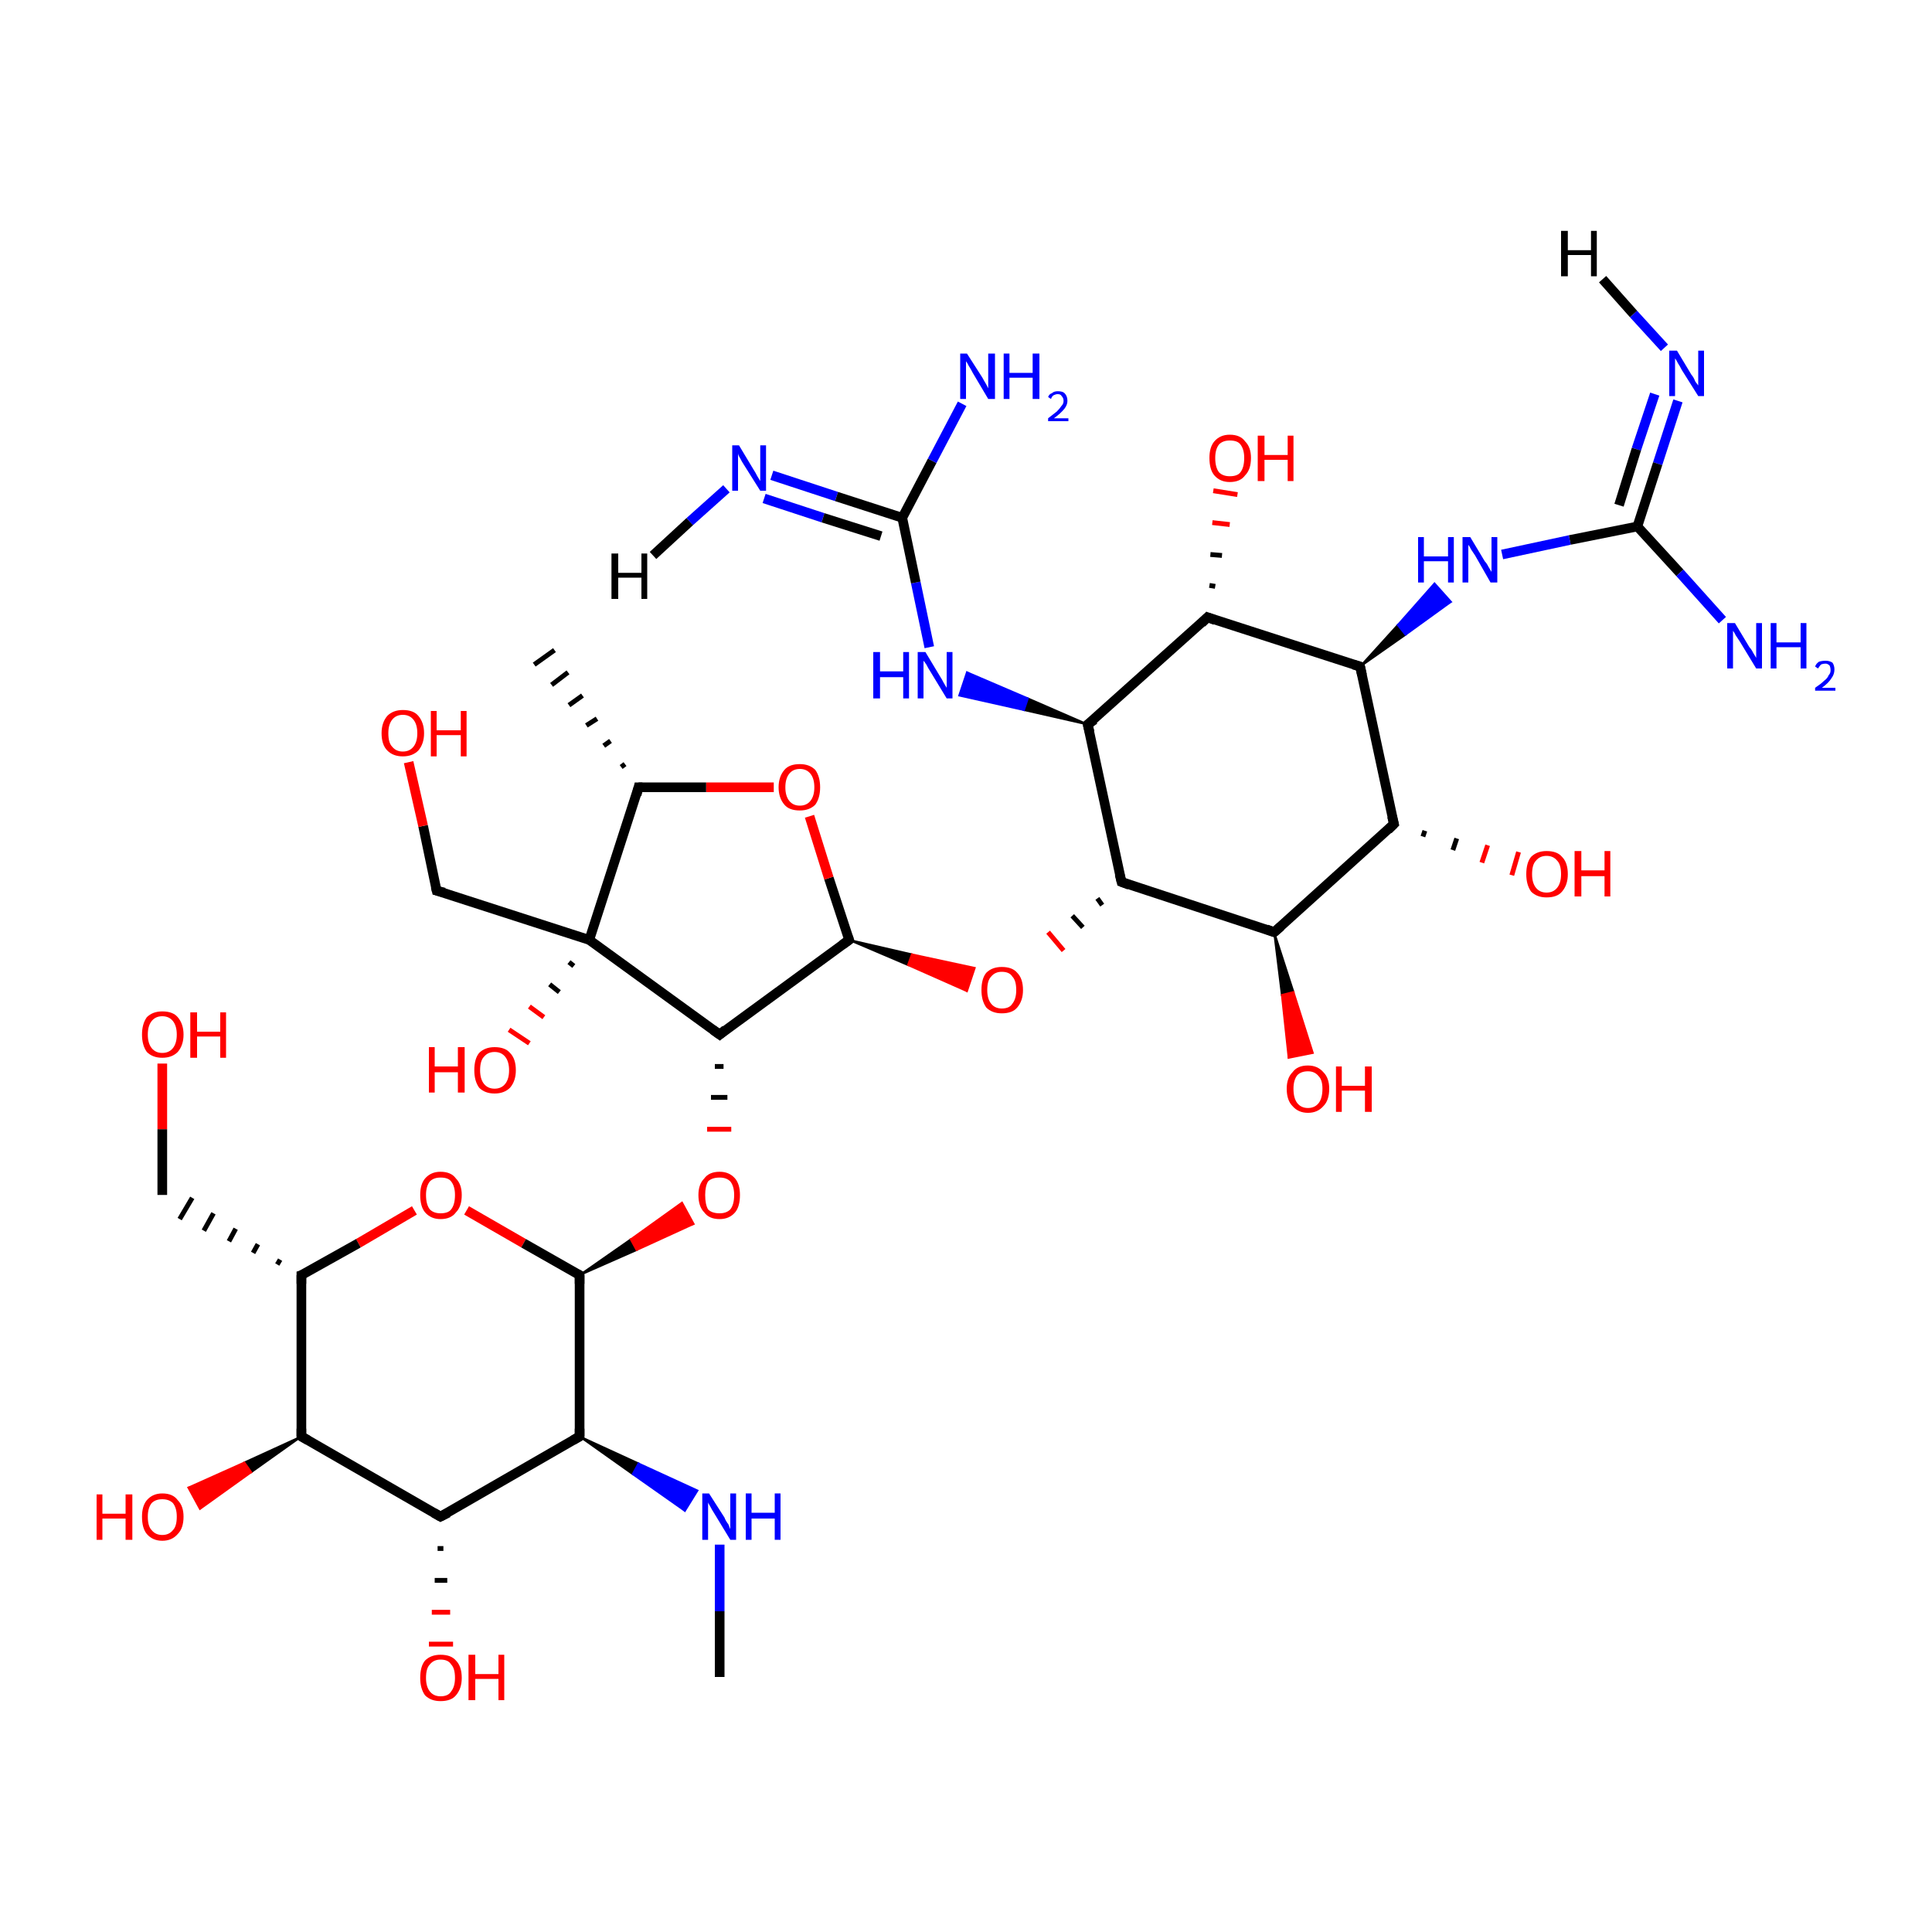 <?xml version='1.0' encoding='iso-8859-1'?>
<svg version='1.1' baseProfile='full'
              xmlns='http://www.w3.org/2000/svg'
                      xmlns:rdkit='http://www.rdkit.org/xml'
                      xmlns:xlink='http://www.w3.org/1999/xlink'
                  xml:space='preserve'
width='200px' height='200px' viewBox='0 0 200 200'>
<!-- END OF HEADER -->
<rect style='opacity:1.0;fill:#FFFFFF;stroke:none' width='200.0' height='200.0' x='0.0' y='0.0'> </rect>
<path class='bond-0 atom-30 atom-29' d='M 173.7,41.5 L 171.6,48.0' style='fill:none;fill-rule:evenodd;stroke:#0000FF;stroke-width:1.0px;stroke-linecap:butt;stroke-linejoin:miter;stroke-opacity:1' />
<path class='bond-0 atom-30 atom-29' d='M 171.6,48.0 L 169.5,54.5' style='fill:none;fill-rule:evenodd;stroke:#000000;stroke-width:1.0px;stroke-linecap:butt;stroke-linejoin:miter;stroke-opacity:1' />
<path class='bond-0 atom-30 atom-29' d='M 171.3,40.8 L 169.4,46.5' style='fill:none;fill-rule:evenodd;stroke:#0000FF;stroke-width:1.0px;stroke-linecap:butt;stroke-linejoin:miter;stroke-opacity:1' />
<path class='bond-0 atom-30 atom-29' d='M 169.4,46.5 L 167.6,52.3' style='fill:none;fill-rule:evenodd;stroke:#000000;stroke-width:1.0px;stroke-linecap:butt;stroke-linejoin:miter;stroke-opacity:1' />
<path class='bond-1 atom-29 atom-31' d='M 169.5,54.5 L 173.9,59.3' style='fill:none;fill-rule:evenodd;stroke:#000000;stroke-width:1.0px;stroke-linecap:butt;stroke-linejoin:miter;stroke-opacity:1' />
<path class='bond-1 atom-29 atom-31' d='M 173.9,59.3 L 178.3,64.2' style='fill:none;fill-rule:evenodd;stroke:#0000FF;stroke-width:1.0px;stroke-linecap:butt;stroke-linejoin:miter;stroke-opacity:1' />
<path class='bond-2 atom-29 atom-28' d='M 169.5,54.5 L 162.5,55.9' style='fill:none;fill-rule:evenodd;stroke:#000000;stroke-width:1.0px;stroke-linecap:butt;stroke-linejoin:miter;stroke-opacity:1' />
<path class='bond-2 atom-29 atom-28' d='M 162.5,55.9 L 155.5,57.4' style='fill:none;fill-rule:evenodd;stroke:#0000FF;stroke-width:1.0px;stroke-linecap:butt;stroke-linejoin:miter;stroke-opacity:1' />
<path class='bond-3 atom-27 atom-28' d='M 140.8,69.0 L 144.7,64.7 L 145.5,65.7 Z' style='fill:#000000;fill-rule:evenodd;fill-opacity:1;stroke:#000000;stroke-width:0.2px;stroke-linecap:butt;stroke-linejoin:miter;stroke-opacity:1;' />
<path class='bond-3 atom-27 atom-28' d='M 144.7,64.7 L 150.2,62.3 L 148.5,60.4 Z' style='fill:#0000FF;fill-rule:evenodd;fill-opacity:1;stroke:#0000FF;stroke-width:0.2px;stroke-linecap:butt;stroke-linejoin:miter;stroke-opacity:1;' />
<path class='bond-3 atom-27 atom-28' d='M 144.7,64.7 L 145.5,65.7 L 150.2,62.3 Z' style='fill:#0000FF;fill-rule:evenodd;fill-opacity:1;stroke:#0000FF;stroke-width:0.2px;stroke-linecap:butt;stroke-linejoin:miter;stroke-opacity:1;' />
<path class='bond-4 atom-25 atom-26' d='M 147.5,86.0 L 147.3,86.6' style='fill:none;fill-rule:evenodd;stroke:#000000;stroke-width:0.5px;stroke-linecap:butt;stroke-linejoin:miter;stroke-opacity:1' />
<path class='bond-4 atom-25 atom-26' d='M 150.8,86.8 L 150.4,88.0' style='fill:none;fill-rule:evenodd;stroke:#000000;stroke-width:0.5px;stroke-linecap:butt;stroke-linejoin:miter;stroke-opacity:1' />
<path class='bond-4 atom-25 atom-26' d='M 154.0,87.5 L 153.4,89.3' style='fill:none;fill-rule:evenodd;stroke:#FF0000;stroke-width:0.5px;stroke-linecap:butt;stroke-linejoin:miter;stroke-opacity:1' />
<path class='bond-4 atom-25 atom-26' d='M 157.2,88.2 L 156.5,90.6' style='fill:none;fill-rule:evenodd;stroke:#FF0000;stroke-width:0.5px;stroke-linecap:butt;stroke-linejoin:miter;stroke-opacity:1' />
<path class='bond-5 atom-27 atom-25' d='M 140.8,69.0 L 144.3,85.3' style='fill:none;fill-rule:evenodd;stroke:#000000;stroke-width:1.0px;stroke-linecap:butt;stroke-linejoin:miter;stroke-opacity:1' />
<path class='bond-6 atom-27 atom-32' d='M 140.8,69.0 L 125.0,63.9' style='fill:none;fill-rule:evenodd;stroke:#000000;stroke-width:1.0px;stroke-linecap:butt;stroke-linejoin:miter;stroke-opacity:1' />
<path class='bond-7 atom-32 atom-33' d='M 125.2,60.6 L 125.8,60.7' style='fill:none;fill-rule:evenodd;stroke:#000000;stroke-width:0.5px;stroke-linecap:butt;stroke-linejoin:miter;stroke-opacity:1' />
<path class='bond-7 atom-32 atom-33' d='M 125.3,57.4 L 126.5,57.5' style='fill:none;fill-rule:evenodd;stroke:#000000;stroke-width:0.5px;stroke-linecap:butt;stroke-linejoin:miter;stroke-opacity:1' />
<path class='bond-7 atom-32 atom-33' d='M 125.5,54.1 L 127.3,54.3' style='fill:none;fill-rule:evenodd;stroke:#FF0000;stroke-width:0.5px;stroke-linecap:butt;stroke-linejoin:miter;stroke-opacity:1' />
<path class='bond-7 atom-32 atom-33' d='M 125.6,50.8 L 128.1,51.2' style='fill:none;fill-rule:evenodd;stroke:#FF0000;stroke-width:0.5px;stroke-linecap:butt;stroke-linejoin:miter;stroke-opacity:1' />
<path class='bond-8 atom-25 atom-23' d='M 144.3,85.3 L 131.9,96.5' style='fill:none;fill-rule:evenodd;stroke:#000000;stroke-width:1.0px;stroke-linecap:butt;stroke-linejoin:miter;stroke-opacity:1' />
<path class='bond-9 atom-32 atom-34' d='M 125.0,63.9 L 112.6,75.0' style='fill:none;fill-rule:evenodd;stroke:#000000;stroke-width:1.0px;stroke-linecap:butt;stroke-linejoin:miter;stroke-opacity:1' />
<path class='bond-10 atom-23 atom-24' d='M 131.9,96.5 L 133.9,102.7 L 132.7,103.0 Z' style='fill:#000000;fill-rule:evenodd;fill-opacity:1;stroke:#000000;stroke-width:0.2px;stroke-linecap:butt;stroke-linejoin:miter;stroke-opacity:1;' />
<path class='bond-10 atom-23 atom-24' d='M 133.9,102.7 L 133.4,109.5 L 135.9,109.0 Z' style='fill:#FF0000;fill-rule:evenodd;fill-opacity:1;stroke:#FF0000;stroke-width:0.2px;stroke-linecap:butt;stroke-linejoin:miter;stroke-opacity:1;' />
<path class='bond-10 atom-23 atom-24' d='M 133.9,102.7 L 132.7,103.0 L 133.4,109.5 Z' style='fill:#FF0000;fill-rule:evenodd;fill-opacity:1;stroke:#FF0000;stroke-width:0.2px;stroke-linecap:butt;stroke-linejoin:miter;stroke-opacity:1;' />
<path class='bond-11 atom-23 atom-22' d='M 131.9,96.5 L 116.1,91.3' style='fill:none;fill-rule:evenodd;stroke:#000000;stroke-width:1.0px;stroke-linecap:butt;stroke-linejoin:miter;stroke-opacity:1' />
<path class='bond-12 atom-34 atom-22' d='M 112.6,75.0 L 116.1,91.3' style='fill:none;fill-rule:evenodd;stroke:#000000;stroke-width:1.0px;stroke-linecap:butt;stroke-linejoin:miter;stroke-opacity:1' />
<path class='bond-13 atom-34 atom-35' d='M 112.6,75.0 L 106.0,73.5 L 106.4,72.3 Z' style='fill:#000000;fill-rule:evenodd;fill-opacity:1;stroke:#000000;stroke-width:0.2px;stroke-linecap:butt;stroke-linejoin:miter;stroke-opacity:1;' />
<path class='bond-13 atom-34 atom-35' d='M 106.0,73.5 L 100.1,69.6 L 99.3,72.0 Z' style='fill:#0000FF;fill-rule:evenodd;fill-opacity:1;stroke:#0000FF;stroke-width:0.2px;stroke-linecap:butt;stroke-linejoin:miter;stroke-opacity:1;' />
<path class='bond-13 atom-34 atom-35' d='M 106.0,73.5 L 106.4,72.3 L 100.1,69.6 Z' style='fill:#0000FF;fill-rule:evenodd;fill-opacity:1;stroke:#0000FF;stroke-width:0.2px;stroke-linecap:butt;stroke-linejoin:miter;stroke-opacity:1;' />
<path class='bond-14 atom-22 atom-21' d='M 113.6,93.0 L 114.1,93.7' style='fill:none;fill-rule:evenodd;stroke:#000000;stroke-width:0.5px;stroke-linecap:butt;stroke-linejoin:miter;stroke-opacity:1' />
<path class='bond-14 atom-22 atom-21' d='M 111.0,94.8 L 112.1,96.0' style='fill:none;fill-rule:evenodd;stroke:#000000;stroke-width:0.5px;stroke-linecap:butt;stroke-linejoin:miter;stroke-opacity:1' />
<path class='bond-14 atom-22 atom-21' d='M 108.5,96.5 L 110.1,98.4' style='fill:none;fill-rule:evenodd;stroke:#FF0000;stroke-width:0.5px;stroke-linecap:butt;stroke-linejoin:miter;stroke-opacity:1' />
<path class='bond-15 atom-35 atom-36' d='M 96.2,67.0 L 94.8,60.3' style='fill:none;fill-rule:evenodd;stroke:#0000FF;stroke-width:1.0px;stroke-linecap:butt;stroke-linejoin:miter;stroke-opacity:1' />
<path class='bond-15 atom-35 atom-36' d='M 94.8,60.3 L 93.4,53.6' style='fill:none;fill-rule:evenodd;stroke:#000000;stroke-width:1.0px;stroke-linecap:butt;stroke-linejoin:miter;stroke-opacity:1' />
<path class='bond-16 atom-38 atom-36' d='M 79.9,49.2 L 86.6,51.4' style='fill:none;fill-rule:evenodd;stroke:#0000FF;stroke-width:1.0px;stroke-linecap:butt;stroke-linejoin:miter;stroke-opacity:1' />
<path class='bond-16 atom-38 atom-36' d='M 86.6,51.4 L 93.4,53.6' style='fill:none;fill-rule:evenodd;stroke:#000000;stroke-width:1.0px;stroke-linecap:butt;stroke-linejoin:miter;stroke-opacity:1' />
<path class='bond-16 atom-38 atom-36' d='M 79.1,51.6 L 85.2,53.6' style='fill:none;fill-rule:evenodd;stroke:#0000FF;stroke-width:1.0px;stroke-linecap:butt;stroke-linejoin:miter;stroke-opacity:1' />
<path class='bond-16 atom-38 atom-36' d='M 85.2,53.6 L 91.2,55.5' style='fill:none;fill-rule:evenodd;stroke:#000000;stroke-width:1.0px;stroke-linecap:butt;stroke-linejoin:miter;stroke-opacity:1' />
<path class='bond-17 atom-36 atom-37' d='M 93.4,53.6 L 96.5,47.7' style='fill:none;fill-rule:evenodd;stroke:#000000;stroke-width:1.0px;stroke-linecap:butt;stroke-linejoin:miter;stroke-opacity:1' />
<path class='bond-17 atom-36 atom-37' d='M 96.5,47.7 L 99.6,41.8' style='fill:none;fill-rule:evenodd;stroke:#0000FF;stroke-width:1.0px;stroke-linecap:butt;stroke-linejoin:miter;stroke-opacity:1' />
<path class='bond-18 atom-9 atom-8' d='M 16.8,110.1 L 16.8,116.9' style='fill:none;fill-rule:evenodd;stroke:#FF0000;stroke-width:1.0px;stroke-linecap:butt;stroke-linejoin:miter;stroke-opacity:1' />
<path class='bond-18 atom-9 atom-8' d='M 16.8,116.9 L 16.8,123.7' style='fill:none;fill-rule:evenodd;stroke:#000000;stroke-width:1.0px;stroke-linecap:butt;stroke-linejoin:miter;stroke-opacity:1' />
<path class='bond-19 atom-14 atom-21' d='M 87.9,97.3 L 94.4,98.8 L 94.0,99.9 Z' style='fill:#000000;fill-rule:evenodd;fill-opacity:1;stroke:#000000;stroke-width:0.2px;stroke-linecap:butt;stroke-linejoin:miter;stroke-opacity:1;' />
<path class='bond-19 atom-14 atom-21' d='M 94.4,98.8 L 100.1,102.6 L 100.9,100.2 Z' style='fill:#FF0000;fill-rule:evenodd;fill-opacity:1;stroke:#FF0000;stroke-width:0.2px;stroke-linecap:butt;stroke-linejoin:miter;stroke-opacity:1;' />
<path class='bond-19 atom-14 atom-21' d='M 94.4,98.8 L 94.0,99.9 L 100.1,102.6 Z' style='fill:#FF0000;fill-rule:evenodd;fill-opacity:1;stroke:#FF0000;stroke-width:0.2px;stroke-linecap:butt;stroke-linejoin:miter;stroke-opacity:1;' />
<path class='bond-20 atom-7 atom-8' d='M 29.0,130.4 L 28.7,130.9' style='fill:none;fill-rule:evenodd;stroke:#000000;stroke-width:0.5px;stroke-linecap:butt;stroke-linejoin:miter;stroke-opacity:1' />
<path class='bond-20 atom-7 atom-8' d='M 26.7,128.8 L 26.2,129.7' style='fill:none;fill-rule:evenodd;stroke:#000000;stroke-width:0.5px;stroke-linecap:butt;stroke-linejoin:miter;stroke-opacity:1' />
<path class='bond-20 atom-7 atom-8' d='M 24.4,127.2 L 23.7,128.5' style='fill:none;fill-rule:evenodd;stroke:#000000;stroke-width:0.5px;stroke-linecap:butt;stroke-linejoin:miter;stroke-opacity:1' />
<path class='bond-20 atom-7 atom-8' d='M 22.1,125.6 L 21.1,127.4' style='fill:none;fill-rule:evenodd;stroke:#000000;stroke-width:0.5px;stroke-linecap:butt;stroke-linejoin:miter;stroke-opacity:1' />
<path class='bond-20 atom-7 atom-8' d='M 19.9,124.0 L 18.6,126.2' style='fill:none;fill-rule:evenodd;stroke:#000000;stroke-width:0.5px;stroke-linecap:butt;stroke-linejoin:miter;stroke-opacity:1' />
<path class='bond-21 atom-14 atom-15' d='M 87.9,97.3 L 85.8,90.9' style='fill:none;fill-rule:evenodd;stroke:#000000;stroke-width:1.0px;stroke-linecap:butt;stroke-linejoin:miter;stroke-opacity:1' />
<path class='bond-21 atom-14 atom-15' d='M 85.8,90.9 L 83.8,84.5' style='fill:none;fill-rule:evenodd;stroke:#FF0000;stroke-width:1.0px;stroke-linecap:butt;stroke-linejoin:miter;stroke-opacity:1' />
<path class='bond-22 atom-14 atom-13' d='M 87.9,97.3 L 74.5,107.1' style='fill:none;fill-rule:evenodd;stroke:#000000;stroke-width:1.0px;stroke-linecap:butt;stroke-linejoin:miter;stroke-opacity:1' />
<path class='bond-23 atom-15 atom-16' d='M 80.1,81.5 L 73.1,81.5' style='fill:none;fill-rule:evenodd;stroke:#FF0000;stroke-width:1.0px;stroke-linecap:butt;stroke-linejoin:miter;stroke-opacity:1' />
<path class='bond-23 atom-15 atom-16' d='M 73.1,81.5 L 66.1,81.5' style='fill:none;fill-rule:evenodd;stroke:#000000;stroke-width:1.0px;stroke-linecap:butt;stroke-linejoin:miter;stroke-opacity:1' />
<path class='bond-24 atom-10 atom-7' d='M 42.9,125.3 L 37.1,128.7' style='fill:none;fill-rule:evenodd;stroke:#FF0000;stroke-width:1.0px;stroke-linecap:butt;stroke-linejoin:miter;stroke-opacity:1' />
<path class='bond-24 atom-10 atom-7' d='M 37.1,128.7 L 31.2,132.0' style='fill:none;fill-rule:evenodd;stroke:#000000;stroke-width:1.0px;stroke-linecap:butt;stroke-linejoin:miter;stroke-opacity:1' />
<path class='bond-25 atom-10 atom-11' d='M 48.3,125.3 L 54.2,128.7' style='fill:none;fill-rule:evenodd;stroke:#FF0000;stroke-width:1.0px;stroke-linecap:butt;stroke-linejoin:miter;stroke-opacity:1' />
<path class='bond-25 atom-10 atom-11' d='M 54.2,128.7 L 60.0,132.0' style='fill:none;fill-rule:evenodd;stroke:#000000;stroke-width:1.0px;stroke-linecap:butt;stroke-linejoin:miter;stroke-opacity:1' />
<path class='bond-26 atom-7 atom-5' d='M 31.2,132.0 L 31.2,148.7' style='fill:none;fill-rule:evenodd;stroke:#000000;stroke-width:1.0px;stroke-linecap:butt;stroke-linejoin:miter;stroke-opacity:1' />
<path class='bond-27 atom-16 atom-17' d='M 64.3,79.4 L 64.7,79.1' style='fill:none;fill-rule:evenodd;stroke:#000000;stroke-width:0.5px;stroke-linecap:butt;stroke-linejoin:miter;stroke-opacity:1' />
<path class='bond-27 atom-16 atom-17' d='M 62.5,77.2 L 63.2,76.7' style='fill:none;fill-rule:evenodd;stroke:#000000;stroke-width:0.5px;stroke-linecap:butt;stroke-linejoin:miter;stroke-opacity:1' />
<path class='bond-27 atom-16 atom-17' d='M 60.7,75.1 L 61.8,74.4' style='fill:none;fill-rule:evenodd;stroke:#000000;stroke-width:0.5px;stroke-linecap:butt;stroke-linejoin:miter;stroke-opacity:1' />
<path class='bond-27 atom-16 atom-17' d='M 58.9,73.0 L 60.3,72.0' style='fill:none;fill-rule:evenodd;stroke:#000000;stroke-width:0.5px;stroke-linecap:butt;stroke-linejoin:miter;stroke-opacity:1' />
<path class='bond-27 atom-16 atom-17' d='M 57.1,70.9 L 58.8,69.6' style='fill:none;fill-rule:evenodd;stroke:#000000;stroke-width:0.5px;stroke-linecap:butt;stroke-linejoin:miter;stroke-opacity:1' />
<path class='bond-27 atom-16 atom-17' d='M 55.3,68.8 L 57.4,67.3' style='fill:none;fill-rule:evenodd;stroke:#000000;stroke-width:0.5px;stroke-linecap:butt;stroke-linejoin:miter;stroke-opacity:1' />
<path class='bond-28 atom-16 atom-18' d='M 66.1,81.5 L 61.0,97.3' style='fill:none;fill-rule:evenodd;stroke:#000000;stroke-width:1.0px;stroke-linecap:butt;stroke-linejoin:miter;stroke-opacity:1' />
<path class='bond-29 atom-13 atom-12' d='M 74.0,110.4 L 74.9,110.4' style='fill:none;fill-rule:evenodd;stroke:#000000;stroke-width:0.5px;stroke-linecap:butt;stroke-linejoin:miter;stroke-opacity:1' />
<path class='bond-29 atom-13 atom-12' d='M 73.6,113.6 L 75.3,113.6' style='fill:none;fill-rule:evenodd;stroke:#000000;stroke-width:0.5px;stroke-linecap:butt;stroke-linejoin:miter;stroke-opacity:1' />
<path class='bond-29 atom-13 atom-12' d='M 73.2,116.9 L 75.7,116.9' style='fill:none;fill-rule:evenodd;stroke:#FF0000;stroke-width:0.5px;stroke-linecap:butt;stroke-linejoin:miter;stroke-opacity:1' />
<path class='bond-30 atom-13 atom-18' d='M 74.5,107.1 L 61.0,97.3' style='fill:none;fill-rule:evenodd;stroke:#000000;stroke-width:1.0px;stroke-linecap:butt;stroke-linejoin:miter;stroke-opacity:1' />
<path class='bond-31 atom-11 atom-12' d='M 60.0,132.0 L 65.3,128.3 L 65.9,129.4 Z' style='fill:#000000;fill-rule:evenodd;fill-opacity:1;stroke:#000000;stroke-width:0.2px;stroke-linecap:butt;stroke-linejoin:miter;stroke-opacity:1;' />
<path class='bond-31 atom-11 atom-12' d='M 65.3,128.3 L 71.8,126.7 L 70.6,124.5 Z' style='fill:#FF0000;fill-rule:evenodd;fill-opacity:1;stroke:#FF0000;stroke-width:0.2px;stroke-linecap:butt;stroke-linejoin:miter;stroke-opacity:1;' />
<path class='bond-31 atom-11 atom-12' d='M 65.3,128.3 L 65.9,129.4 L 71.8,126.7 Z' style='fill:#FF0000;fill-rule:evenodd;fill-opacity:1;stroke:#FF0000;stroke-width:0.2px;stroke-linecap:butt;stroke-linejoin:miter;stroke-opacity:1;' />
<path class='bond-32 atom-11 atom-2' d='M 60.0,132.0 L 60.0,148.7' style='fill:none;fill-rule:evenodd;stroke:#000000;stroke-width:1.0px;stroke-linecap:butt;stroke-linejoin:miter;stroke-opacity:1' />
<path class='bond-33 atom-5 atom-6' d='M 31.2,148.7 L 26.0,152.4 L 25.3,151.4 Z' style='fill:#000000;fill-rule:evenodd;fill-opacity:1;stroke:#000000;stroke-width:0.2px;stroke-linecap:butt;stroke-linejoin:miter;stroke-opacity:1;' />
<path class='bond-33 atom-5 atom-6' d='M 26.0,152.4 L 19.5,154.0 L 20.7,156.2 Z' style='fill:#FF0000;fill-rule:evenodd;fill-opacity:1;stroke:#FF0000;stroke-width:0.2px;stroke-linecap:butt;stroke-linejoin:miter;stroke-opacity:1;' />
<path class='bond-33 atom-5 atom-6' d='M 26.0,152.4 L 25.3,151.4 L 19.5,154.0 Z' style='fill:#FF0000;fill-rule:evenodd;fill-opacity:1;stroke:#FF0000;stroke-width:0.2px;stroke-linecap:butt;stroke-linejoin:miter;stroke-opacity:1;' />
<path class='bond-34 atom-5 atom-3' d='M 31.2,148.7 L 45.6,157.0' style='fill:none;fill-rule:evenodd;stroke:#000000;stroke-width:1.0px;stroke-linecap:butt;stroke-linejoin:miter;stroke-opacity:1' />
<path class='bond-35 atom-18 atom-19' d='M 59.4,100.0 L 58.9,99.6' style='fill:none;fill-rule:evenodd;stroke:#000000;stroke-width:0.5px;stroke-linecap:butt;stroke-linejoin:miter;stroke-opacity:1' />
<path class='bond-35 atom-18 atom-19' d='M 57.9,102.7 L 56.9,101.9' style='fill:none;fill-rule:evenodd;stroke:#000000;stroke-width:0.5px;stroke-linecap:butt;stroke-linejoin:miter;stroke-opacity:1' />
<path class='bond-35 atom-18 atom-19' d='M 56.3,105.3 L 54.8,104.2' style='fill:none;fill-rule:evenodd;stroke:#FF0000;stroke-width:0.5px;stroke-linecap:butt;stroke-linejoin:miter;stroke-opacity:1' />
<path class='bond-35 atom-18 atom-19' d='M 54.8,108.0 L 52.7,106.6' style='fill:none;fill-rule:evenodd;stroke:#FF0000;stroke-width:0.5px;stroke-linecap:butt;stroke-linejoin:miter;stroke-opacity:1' />
<path class='bond-36 atom-18 atom-20' d='M 61.0,97.3 L 45.2,92.2' style='fill:none;fill-rule:evenodd;stroke:#000000;stroke-width:1.0px;stroke-linecap:butt;stroke-linejoin:miter;stroke-opacity:1' />
<path class='bond-37 atom-2 atom-3' d='M 60.0,148.7 L 45.6,157.0' style='fill:none;fill-rule:evenodd;stroke:#000000;stroke-width:1.0px;stroke-linecap:butt;stroke-linejoin:miter;stroke-opacity:1' />
<path class='bond-38 atom-2 atom-1' d='M 60.0,148.7 L 66.1,151.5 L 65.5,152.6 Z' style='fill:#000000;fill-rule:evenodd;fill-opacity:1;stroke:#000000;stroke-width:0.2px;stroke-linecap:butt;stroke-linejoin:miter;stroke-opacity:1;' />
<path class='bond-38 atom-2 atom-1' d='M 66.1,151.5 L 70.9,156.4 L 72.2,154.3 Z' style='fill:#0000FF;fill-rule:evenodd;fill-opacity:1;stroke:#0000FF;stroke-width:0.2px;stroke-linecap:butt;stroke-linejoin:miter;stroke-opacity:1;' />
<path class='bond-38 atom-2 atom-1' d='M 66.1,151.5 L 65.5,152.6 L 70.9,156.4 Z' style='fill:#0000FF;fill-rule:evenodd;fill-opacity:1;stroke:#0000FF;stroke-width:0.2px;stroke-linecap:butt;stroke-linejoin:miter;stroke-opacity:1;' />
<path class='bond-39 atom-20 atom-39' d='M 45.2,92.2 L 43.8,85.5' style='fill:none;fill-rule:evenodd;stroke:#000000;stroke-width:1.0px;stroke-linecap:butt;stroke-linejoin:miter;stroke-opacity:1' />
<path class='bond-39 atom-20 atom-39' d='M 43.8,85.5 L 42.3,78.9' style='fill:none;fill-rule:evenodd;stroke:#FF0000;stroke-width:1.0px;stroke-linecap:butt;stroke-linejoin:miter;stroke-opacity:1' />
<path class='bond-40 atom-3 atom-4' d='M 45.9,160.3 L 45.3,160.3' style='fill:none;fill-rule:evenodd;stroke:#000000;stroke-width:0.5px;stroke-linecap:butt;stroke-linejoin:miter;stroke-opacity:1' />
<path class='bond-40 atom-3 atom-4' d='M 46.3,163.6 L 45.0,163.6' style='fill:none;fill-rule:evenodd;stroke:#000000;stroke-width:0.5px;stroke-linecap:butt;stroke-linejoin:miter;stroke-opacity:1' />
<path class='bond-40 atom-3 atom-4' d='M 46.6,166.9 L 44.7,166.9' style='fill:none;fill-rule:evenodd;stroke:#FF0000;stroke-width:0.5px;stroke-linecap:butt;stroke-linejoin:miter;stroke-opacity:1' />
<path class='bond-40 atom-3 atom-4' d='M 46.9,170.2 L 44.4,170.2' style='fill:none;fill-rule:evenodd;stroke:#FF0000;stroke-width:0.5px;stroke-linecap:butt;stroke-linejoin:miter;stroke-opacity:1' />
<path class='bond-41 atom-0 atom-1' d='M 74.5,173.6 L 74.5,166.8' style='fill:none;fill-rule:evenodd;stroke:#000000;stroke-width:1.0px;stroke-linecap:butt;stroke-linejoin:miter;stroke-opacity:1' />
<path class='bond-41 atom-0 atom-1' d='M 74.5,166.8 L 74.5,159.9' style='fill:none;fill-rule:evenodd;stroke:#0000FF;stroke-width:1.0px;stroke-linecap:butt;stroke-linejoin:miter;stroke-opacity:1' />
<path class='bond-42 atom-30 atom-40' d='M 172.3,36.0 L 169.1,32.5' style='fill:none;fill-rule:evenodd;stroke:#0000FF;stroke-width:1.0px;stroke-linecap:butt;stroke-linejoin:miter;stroke-opacity:1' />
<path class='bond-42 atom-30 atom-40' d='M 169.1,32.5 L 165.9,28.9' style='fill:none;fill-rule:evenodd;stroke:#000000;stroke-width:1.0px;stroke-linecap:butt;stroke-linejoin:miter;stroke-opacity:1' />
<path class='bond-43 atom-38 atom-41' d='M 75.2,50.6 L 71.4,54.0' style='fill:none;fill-rule:evenodd;stroke:#0000FF;stroke-width:1.0px;stroke-linecap:butt;stroke-linejoin:miter;stroke-opacity:1' />
<path class='bond-43 atom-38 atom-41' d='M 71.4,54.0 L 67.6,57.5' style='fill:none;fill-rule:evenodd;stroke:#000000;stroke-width:1.0px;stroke-linecap:butt;stroke-linejoin:miter;stroke-opacity:1' />
<path d='M 60.0,147.9 L 60.0,148.7 L 59.3,149.1' style='fill:none;stroke:#000000;stroke-width:1.0px;stroke-linecap:butt;stroke-linejoin:miter;stroke-opacity:1;' />
<path d='M 44.9,156.6 L 45.6,157.0 L 46.4,156.6' style='fill:none;stroke:#000000;stroke-width:1.0px;stroke-linecap:butt;stroke-linejoin:miter;stroke-opacity:1;' />
<path d='M 31.2,147.9 L 31.2,148.7 L 31.9,149.1' style='fill:none;stroke:#000000;stroke-width:1.0px;stroke-linecap:butt;stroke-linejoin:miter;stroke-opacity:1;' />
<path d='M 31.5,131.9 L 31.2,132.0 L 31.2,132.9' style='fill:none;stroke:#000000;stroke-width:1.0px;stroke-linecap:butt;stroke-linejoin:miter;stroke-opacity:1;' />
<path d='M 59.8,131.9 L 60.0,132.0 L 60.0,132.9' style='fill:none;stroke:#000000;stroke-width:1.0px;stroke-linecap:butt;stroke-linejoin:miter;stroke-opacity:1;' />
<path d='M 75.1,106.6 L 74.5,107.1 L 73.8,106.6' style='fill:none;stroke:#000000;stroke-width:1.0px;stroke-linecap:butt;stroke-linejoin:miter;stroke-opacity:1;' />
<path d='M 87.8,97.0 L 87.9,97.3 L 87.2,97.8' style='fill:none;stroke:#000000;stroke-width:1.0px;stroke-linecap:butt;stroke-linejoin:miter;stroke-opacity:1;' />
<path d='M 66.5,81.5 L 66.1,81.5 L 65.9,82.3' style='fill:none;stroke:#000000;stroke-width:1.0px;stroke-linecap:butt;stroke-linejoin:miter;stroke-opacity:1;' />
<path d='M 46.0,92.4 L 45.2,92.2 L 45.1,91.8' style='fill:none;stroke:#000000;stroke-width:1.0px;stroke-linecap:butt;stroke-linejoin:miter;stroke-opacity:1;' />
<path d='M 116.9,91.6 L 116.1,91.3 L 115.9,90.5' style='fill:none;stroke:#000000;stroke-width:1.0px;stroke-linecap:butt;stroke-linejoin:miter;stroke-opacity:1;' />
<path d='M 132.6,95.9 L 131.9,96.5 L 131.1,96.2' style='fill:none;stroke:#000000;stroke-width:1.0px;stroke-linecap:butt;stroke-linejoin:miter;stroke-opacity:1;' />
<path d='M 144.1,84.5 L 144.3,85.3 L 143.7,85.9' style='fill:none;stroke:#000000;stroke-width:1.0px;stroke-linecap:butt;stroke-linejoin:miter;stroke-opacity:1;' />
<path d='M 141.0,69.9 L 140.8,69.0 L 140.1,68.8' style='fill:none;stroke:#000000;stroke-width:1.0px;stroke-linecap:butt;stroke-linejoin:miter;stroke-opacity:1;' />
<path d='M 125.8,64.2 L 125.0,63.9 L 124.4,64.5' style='fill:none;stroke:#000000;stroke-width:1.0px;stroke-linecap:butt;stroke-linejoin:miter;stroke-opacity:1;' />
<path d='M 113.3,74.5 L 112.6,75.0 L 112.8,75.8' style='fill:none;stroke:#000000;stroke-width:1.0px;stroke-linecap:butt;stroke-linejoin:miter;stroke-opacity:1;' />
<path class='atom-1' d='M 73.4 154.6
L 75.0 157.1
Q 75.1 157.4, 75.4 157.8
Q 75.6 158.3, 75.6 158.3
L 75.6 154.6
L 76.2 154.6
L 76.2 159.4
L 75.6 159.4
L 73.9 156.6
Q 73.7 156.3, 73.5 155.9
Q 73.3 155.6, 73.3 155.5
L 73.3 159.4
L 72.7 159.4
L 72.7 154.6
L 73.4 154.6
' fill='#0000FF'/>
<path class='atom-1' d='M 77.2 154.6
L 77.8 154.6
L 77.8 156.6
L 80.2 156.6
L 80.2 154.6
L 80.8 154.6
L 80.8 159.4
L 80.2 159.4
L 80.2 157.2
L 77.8 157.2
L 77.8 159.4
L 77.2 159.4
L 77.2 154.6
' fill='#0000FF'/>
<path class='atom-4' d='M 43.5 173.7
Q 43.5 172.5, 44.0 171.9
Q 44.6 171.3, 45.6 171.3
Q 46.7 171.3, 47.2 171.9
Q 47.8 172.5, 47.8 173.7
Q 47.8 174.8, 47.2 175.5
Q 46.7 176.1, 45.6 176.1
Q 44.6 176.1, 44.0 175.5
Q 43.5 174.8, 43.5 173.7
M 45.6 175.6
Q 46.4 175.6, 46.7 175.1
Q 47.1 174.6, 47.1 173.7
Q 47.1 172.7, 46.7 172.3
Q 46.4 171.8, 45.6 171.8
Q 44.9 171.8, 44.5 172.3
Q 44.1 172.7, 44.1 173.7
Q 44.1 174.6, 44.5 175.1
Q 44.9 175.6, 45.6 175.6
' fill='#FF0000'/>
<path class='atom-4' d='M 48.5 171.3
L 49.2 171.3
L 49.2 173.3
L 51.6 173.3
L 51.6 171.3
L 52.2 171.3
L 52.2 176.0
L 51.6 176.0
L 51.6 173.8
L 49.2 173.8
L 49.2 176.0
L 48.5 176.0
L 48.5 171.3
' fill='#FF0000'/>
<path class='atom-6' d='M 10.0 154.7
L 10.6 154.7
L 10.6 156.7
L 13.0 156.7
L 13.0 154.7
L 13.7 154.7
L 13.7 159.4
L 13.0 159.4
L 13.0 157.2
L 10.6 157.2
L 10.6 159.4
L 10.0 159.4
L 10.0 154.7
' fill='#FF0000'/>
<path class='atom-6' d='M 14.7 157.0
Q 14.7 155.9, 15.2 155.3
Q 15.8 154.6, 16.8 154.6
Q 17.9 154.6, 18.4 155.3
Q 19.0 155.9, 19.0 157.0
Q 19.0 158.2, 18.4 158.8
Q 17.8 159.5, 16.8 159.5
Q 15.8 159.5, 15.2 158.8
Q 14.7 158.2, 14.7 157.0
M 16.8 158.9
Q 17.5 158.9, 17.9 158.4
Q 18.3 158.0, 18.3 157.0
Q 18.3 156.1, 17.9 155.6
Q 17.5 155.2, 16.8 155.2
Q 16.1 155.2, 15.7 155.6
Q 15.3 156.1, 15.3 157.0
Q 15.3 158.0, 15.7 158.4
Q 16.1 158.9, 16.8 158.9
' fill='#FF0000'/>
<path class='atom-9' d='M 14.7 107.1
Q 14.7 106.0, 15.2 105.3
Q 15.8 104.7, 16.8 104.7
Q 17.9 104.7, 18.4 105.3
Q 19.0 106.0, 19.0 107.1
Q 19.0 108.2, 18.4 108.9
Q 17.8 109.5, 16.8 109.5
Q 15.8 109.5, 15.2 108.9
Q 14.7 108.2, 14.7 107.1
M 16.8 109.0
Q 17.5 109.0, 17.9 108.5
Q 18.3 108.0, 18.3 107.1
Q 18.3 106.2, 17.9 105.7
Q 17.5 105.2, 16.8 105.2
Q 16.1 105.2, 15.7 105.7
Q 15.3 106.2, 15.3 107.1
Q 15.3 108.0, 15.7 108.5
Q 16.1 109.0, 16.8 109.0
' fill='#FF0000'/>
<path class='atom-9' d='M 19.7 104.8
L 20.4 104.8
L 20.4 106.8
L 22.8 106.8
L 22.8 104.8
L 23.4 104.8
L 23.4 109.5
L 22.8 109.5
L 22.8 107.3
L 20.4 107.3
L 20.4 109.5
L 19.7 109.5
L 19.7 104.8
' fill='#FF0000'/>
<path class='atom-10' d='M 43.5 123.7
Q 43.5 122.6, 44.0 122.0
Q 44.6 121.3, 45.6 121.3
Q 46.7 121.3, 47.2 122.0
Q 47.8 122.6, 47.8 123.7
Q 47.8 124.9, 47.2 125.5
Q 46.7 126.2, 45.6 126.2
Q 44.6 126.2, 44.0 125.5
Q 43.5 124.9, 43.5 123.7
M 45.6 125.6
Q 46.4 125.6, 46.7 125.2
Q 47.1 124.7, 47.1 123.7
Q 47.1 122.8, 46.7 122.3
Q 46.4 121.9, 45.6 121.9
Q 44.9 121.9, 44.5 122.3
Q 44.1 122.8, 44.1 123.7
Q 44.1 124.7, 44.5 125.2
Q 44.9 125.6, 45.6 125.6
' fill='#FF0000'/>
<path class='atom-12' d='M 72.3 123.7
Q 72.3 122.6, 72.9 122.0
Q 73.4 121.3, 74.5 121.3
Q 75.5 121.3, 76.1 122.0
Q 76.6 122.6, 76.6 123.7
Q 76.6 124.9, 76.1 125.5
Q 75.5 126.2, 74.5 126.2
Q 73.4 126.2, 72.9 125.5
Q 72.3 124.9, 72.3 123.7
M 74.5 125.6
Q 75.2 125.6, 75.6 125.2
Q 76.0 124.7, 76.0 123.7
Q 76.0 122.8, 75.6 122.3
Q 75.2 121.9, 74.5 121.9
Q 73.7 121.9, 73.3 122.3
Q 73.0 122.8, 73.0 123.7
Q 73.0 124.7, 73.3 125.2
Q 73.7 125.6, 74.5 125.6
' fill='#FF0000'/>
<path class='atom-15' d='M 80.6 81.5
Q 80.6 80.4, 81.2 79.7
Q 81.7 79.1, 82.8 79.1
Q 83.8 79.1, 84.4 79.7
Q 84.9 80.4, 84.9 81.5
Q 84.9 82.6, 84.4 83.3
Q 83.8 83.9, 82.8 83.9
Q 81.7 83.9, 81.2 83.3
Q 80.6 82.6, 80.6 81.5
M 82.8 83.4
Q 83.5 83.4, 83.9 82.9
Q 84.3 82.4, 84.3 81.5
Q 84.3 80.6, 83.9 80.1
Q 83.5 79.6, 82.8 79.6
Q 82.1 79.6, 81.7 80.1
Q 81.3 80.6, 81.3 81.5
Q 81.3 82.4, 81.7 82.9
Q 82.1 83.4, 82.8 83.4
' fill='#FF0000'/>
<path class='atom-19' d='M 44.4 108.4
L 45.0 108.4
L 45.0 110.4
L 47.4 110.4
L 47.4 108.4
L 48.1 108.4
L 48.1 113.1
L 47.4 113.1
L 47.4 111.0
L 45.0 111.0
L 45.0 113.1
L 44.4 113.1
L 44.4 108.4
' fill='#FF0000'/>
<path class='atom-19' d='M 49.1 110.8
Q 49.1 109.6, 49.6 109.0
Q 50.2 108.4, 51.2 108.4
Q 52.3 108.4, 52.8 109.0
Q 53.4 109.6, 53.4 110.8
Q 53.4 111.9, 52.8 112.6
Q 52.2 113.2, 51.2 113.2
Q 50.2 113.2, 49.6 112.6
Q 49.1 111.9, 49.1 110.8
M 51.2 112.7
Q 51.9 112.7, 52.3 112.2
Q 52.7 111.7, 52.7 110.8
Q 52.7 109.9, 52.3 109.4
Q 51.9 108.9, 51.2 108.9
Q 50.5 108.9, 50.1 109.4
Q 49.7 109.8, 49.7 110.8
Q 49.7 111.7, 50.1 112.2
Q 50.5 112.7, 51.2 112.7
' fill='#FF0000'/>
<path class='atom-21' d='M 101.6 102.5
Q 101.6 101.3, 102.1 100.7
Q 102.7 100.1, 103.7 100.1
Q 104.8 100.1, 105.3 100.7
Q 105.9 101.3, 105.9 102.5
Q 105.9 103.6, 105.3 104.3
Q 104.8 104.9, 103.7 104.9
Q 102.7 104.9, 102.1 104.3
Q 101.6 103.6, 101.6 102.5
M 103.7 104.4
Q 104.5 104.4, 104.8 103.9
Q 105.2 103.4, 105.2 102.5
Q 105.2 101.5, 104.8 101.1
Q 104.5 100.6, 103.7 100.6
Q 103.0 100.6, 102.6 101.1
Q 102.2 101.5, 102.2 102.5
Q 102.2 103.4, 102.6 103.9
Q 103.0 104.4, 103.7 104.4
' fill='#FF0000'/>
<path class='atom-24' d='M 133.2 112.7
Q 133.2 111.6, 133.8 111.0
Q 134.3 110.3, 135.4 110.3
Q 136.4 110.3, 137.0 111.0
Q 137.6 111.6, 137.6 112.7
Q 137.6 113.9, 137.0 114.5
Q 136.4 115.2, 135.4 115.2
Q 134.4 115.2, 133.8 114.5
Q 133.2 113.9, 133.2 112.7
M 135.4 114.7
Q 136.1 114.7, 136.5 114.2
Q 136.9 113.7, 136.9 112.7
Q 136.9 111.8, 136.5 111.4
Q 136.1 110.9, 135.4 110.9
Q 134.7 110.9, 134.3 111.3
Q 133.9 111.8, 133.9 112.7
Q 133.9 113.7, 134.3 114.2
Q 134.7 114.7, 135.4 114.7
' fill='#FF0000'/>
<path class='atom-24' d='M 138.3 110.4
L 138.9 110.4
L 138.9 112.4
L 141.3 112.4
L 141.3 110.4
L 142.0 110.4
L 142.0 115.1
L 141.3 115.1
L 141.3 112.9
L 138.9 112.9
L 138.9 115.1
L 138.3 115.1
L 138.3 110.4
' fill='#FF0000'/>
<path class='atom-26' d='M 158.0 90.5
Q 158.0 89.3, 158.5 88.7
Q 159.1 88.1, 160.1 88.1
Q 161.2 88.1, 161.7 88.7
Q 162.3 89.3, 162.3 90.5
Q 162.3 91.6, 161.7 92.3
Q 161.2 92.9, 160.1 92.9
Q 159.1 92.9, 158.5 92.3
Q 158.0 91.6, 158.0 90.5
M 160.1 92.4
Q 160.8 92.4, 161.2 91.9
Q 161.6 91.4, 161.6 90.5
Q 161.6 89.5, 161.2 89.1
Q 160.8 88.6, 160.1 88.6
Q 159.4 88.6, 159.0 89.1
Q 158.6 89.5, 158.6 90.5
Q 158.6 91.4, 159.0 91.9
Q 159.4 92.4, 160.1 92.4
' fill='#FF0000'/>
<path class='atom-26' d='M 163.0 88.1
L 163.7 88.1
L 163.7 90.1
L 166.1 90.1
L 166.1 88.1
L 166.7 88.1
L 166.7 92.8
L 166.1 92.8
L 166.1 90.7
L 163.7 90.7
L 163.7 92.8
L 163.0 92.8
L 163.0 88.1
' fill='#FF0000'/>
<path class='atom-28' d='M 146.8 55.6
L 147.4 55.6
L 147.4 57.6
L 149.9 57.6
L 149.9 55.6
L 150.5 55.6
L 150.5 60.3
L 149.9 60.3
L 149.9 58.1
L 147.4 58.1
L 147.4 60.3
L 146.8 60.3
L 146.8 55.6
' fill='#0000FF'/>
<path class='atom-28' d='M 152.2 55.6
L 153.7 58.1
Q 153.9 58.3, 154.1 58.7
Q 154.4 59.2, 154.4 59.2
L 154.4 55.6
L 155.0 55.6
L 155.0 60.3
L 154.3 60.3
L 152.7 57.5
Q 152.5 57.2, 152.3 56.9
Q 152.1 56.5, 152.0 56.4
L 152.0 60.3
L 151.4 60.3
L 151.4 55.6
L 152.2 55.6
' fill='#0000FF'/>
<path class='atom-30' d='M 173.6 36.3
L 175.1 38.8
Q 175.3 39.0, 175.5 39.5
Q 175.8 39.9, 175.8 39.9
L 175.8 36.3
L 176.4 36.3
L 176.4 41.0
L 175.8 41.0
L 174.1 38.3
Q 173.9 37.9, 173.7 37.6
Q 173.5 37.2, 173.4 37.1
L 173.4 41.0
L 172.8 41.0
L 172.8 36.3
L 173.6 36.3
' fill='#0000FF'/>
<path class='atom-31' d='M 179.6 64.5
L 181.1 67.0
Q 181.3 67.2, 181.5 67.6
Q 181.8 68.1, 181.8 68.1
L 181.8 64.5
L 182.4 64.5
L 182.4 69.2
L 181.8 69.2
L 180.1 66.4
Q 179.9 66.1, 179.7 65.8
Q 179.5 65.4, 179.4 65.3
L 179.4 69.2
L 178.8 69.2
L 178.8 64.5
L 179.6 64.5
' fill='#0000FF'/>
<path class='atom-31' d='M 183.3 64.5
L 183.9 64.5
L 183.9 66.5
L 186.4 66.5
L 186.4 64.5
L 187.0 64.5
L 187.0 69.2
L 186.4 69.2
L 186.4 67.0
L 183.9 67.0
L 183.9 69.2
L 183.3 69.2
L 183.3 64.5
' fill='#0000FF'/>
<path class='atom-31' d='M 187.9 69.0
Q 188.0 68.7, 188.3 68.5
Q 188.6 68.4, 189.0 68.4
Q 189.4 68.4, 189.7 68.6
Q 189.9 68.9, 189.9 69.3
Q 189.9 69.8, 189.6 70.2
Q 189.3 70.7, 188.6 71.2
L 190.0 71.2
L 190.0 71.5
L 187.9 71.5
L 187.9 71.2
Q 188.5 70.8, 188.8 70.5
Q 189.2 70.2, 189.3 69.9
Q 189.5 69.7, 189.5 69.4
Q 189.5 69.1, 189.4 68.9
Q 189.2 68.7, 189.0 68.7
Q 188.7 68.7, 188.5 68.8
Q 188.4 68.9, 188.2 69.2
L 187.9 69.0
' fill='#0000FF'/>
<path class='atom-33' d='M 125.2 47.4
Q 125.2 46.3, 125.7 45.7
Q 126.3 45.0, 127.3 45.0
Q 128.4 45.0, 128.9 45.7
Q 129.5 46.3, 129.5 47.4
Q 129.5 48.6, 128.9 49.2
Q 128.4 49.9, 127.3 49.9
Q 126.3 49.9, 125.7 49.2
Q 125.2 48.6, 125.2 47.4
M 127.3 49.3
Q 128.1 49.3, 128.4 48.9
Q 128.8 48.4, 128.8 47.4
Q 128.8 46.5, 128.4 46.0
Q 128.1 45.6, 127.3 45.6
Q 126.6 45.6, 126.2 46.0
Q 125.8 46.5, 125.8 47.4
Q 125.8 48.4, 126.2 48.9
Q 126.6 49.3, 127.3 49.3
' fill='#FF0000'/>
<path class='atom-33' d='M 130.2 45.1
L 130.9 45.1
L 130.9 47.1
L 133.3 47.1
L 133.3 45.1
L 133.9 45.1
L 133.9 49.8
L 133.3 49.8
L 133.3 47.6
L 130.9 47.6
L 130.9 49.8
L 130.2 49.8
L 130.2 45.1
' fill='#FF0000'/>
<path class='atom-35' d='M 90.4 67.5
L 91.1 67.5
L 91.1 69.5
L 93.5 69.5
L 93.5 67.5
L 94.1 67.5
L 94.1 72.3
L 93.5 72.3
L 93.5 70.1
L 91.1 70.1
L 91.1 72.3
L 90.4 72.3
L 90.4 67.5
' fill='#0000FF'/>
<path class='atom-35' d='M 95.8 67.5
L 97.3 70.0
Q 97.5 70.3, 97.7 70.7
Q 98.0 71.2, 98.0 71.2
L 98.0 67.5
L 98.6 67.5
L 98.6 72.3
L 98.0 72.3
L 96.3 69.5
Q 96.1 69.2, 95.9 68.8
Q 95.7 68.5, 95.6 68.4
L 95.6 72.3
L 95.0 72.3
L 95.0 67.5
L 95.8 67.5
' fill='#0000FF'/>
<path class='atom-37' d='M 100.1 36.6
L 101.7 39.1
Q 101.8 39.3, 102.1 39.8
Q 102.3 40.2, 102.3 40.2
L 102.3 36.6
L 103.0 36.6
L 103.0 41.3
L 102.3 41.3
L 100.7 38.6
Q 100.5 38.2, 100.3 37.9
Q 100.1 37.5, 100.0 37.4
L 100.0 41.3
L 99.4 41.3
L 99.4 36.6
L 100.1 36.6
' fill='#0000FF'/>
<path class='atom-37' d='M 103.9 36.6
L 104.5 36.6
L 104.5 38.6
L 106.9 38.6
L 106.9 36.6
L 107.6 36.6
L 107.6 41.3
L 106.9 41.3
L 106.9 39.1
L 104.5 39.1
L 104.5 41.3
L 103.9 41.3
L 103.9 36.6
' fill='#0000FF'/>
<path class='atom-37' d='M 108.5 41.1
Q 108.6 40.8, 108.9 40.7
Q 109.1 40.5, 109.5 40.5
Q 110.0 40.5, 110.2 40.7
Q 110.5 41.0, 110.5 41.5
Q 110.5 41.9, 110.2 42.3
Q 109.8 42.8, 109.1 43.3
L 110.6 43.3
L 110.6 43.6
L 108.5 43.6
L 108.5 43.3
Q 109.0 42.9, 109.4 42.6
Q 109.7 42.3, 109.9 42.0
Q 110.1 41.8, 110.1 41.5
Q 110.1 41.2, 109.9 41.0
Q 109.8 40.8, 109.5 40.8
Q 109.3 40.8, 109.1 40.9
Q 108.9 41.0, 108.8 41.3
L 108.5 41.1
' fill='#0000FF'/>
<path class='atom-38' d='M 76.5 46.1
L 78.0 48.6
Q 78.2 48.9, 78.4 49.3
Q 78.7 49.8, 78.7 49.8
L 78.7 46.1
L 79.3 46.1
L 79.3 50.8
L 78.7 50.8
L 77.0 48.1
Q 76.8 47.8, 76.6 47.4
Q 76.4 47.1, 76.4 46.9
L 76.4 50.8
L 75.8 50.8
L 75.8 46.1
L 76.5 46.1
' fill='#0000FF'/>
<path class='atom-39' d='M 39.5 75.9
Q 39.5 74.8, 40.1 74.1
Q 40.7 73.5, 41.7 73.5
Q 42.8 73.5, 43.3 74.1
Q 43.9 74.8, 43.9 75.9
Q 43.9 77.0, 43.3 77.7
Q 42.7 78.3, 41.7 78.3
Q 40.7 78.3, 40.1 77.7
Q 39.5 77.1, 39.5 75.9
M 41.7 77.8
Q 42.4 77.8, 42.8 77.3
Q 43.2 76.8, 43.2 75.9
Q 43.2 75.0, 42.8 74.5
Q 42.4 74.0, 41.7 74.0
Q 41.0 74.0, 40.6 74.5
Q 40.2 75.0, 40.2 75.9
Q 40.2 76.9, 40.6 77.3
Q 41.0 77.8, 41.7 77.8
' fill='#FF0000'/>
<path class='atom-39' d='M 44.6 73.6
L 45.2 73.6
L 45.2 75.6
L 47.7 75.6
L 47.7 73.6
L 48.3 73.6
L 48.3 78.3
L 47.7 78.3
L 47.7 76.1
L 45.2 76.1
L 45.2 78.3
L 44.6 78.3
L 44.6 73.6
' fill='#FF0000'/>
<path class='atom-40' d='M 161.6 23.9
L 162.3 23.9
L 162.3 25.9
L 164.7 25.9
L 164.7 23.9
L 165.3 23.9
L 165.3 28.6
L 164.7 28.6
L 164.7 26.4
L 162.3 26.4
L 162.3 28.6
L 161.6 28.6
L 161.6 23.9
' fill='#000000'/>
<path class='atom-41' d='M 63.3 57.3
L 64.0 57.3
L 64.0 59.3
L 66.4 59.3
L 66.4 57.3
L 67.0 57.3
L 67.0 62.0
L 66.4 62.0
L 66.4 59.8
L 64.0 59.8
L 64.0 62.0
L 63.3 62.0
L 63.3 57.3
' fill='#000000'/>
</svg>
